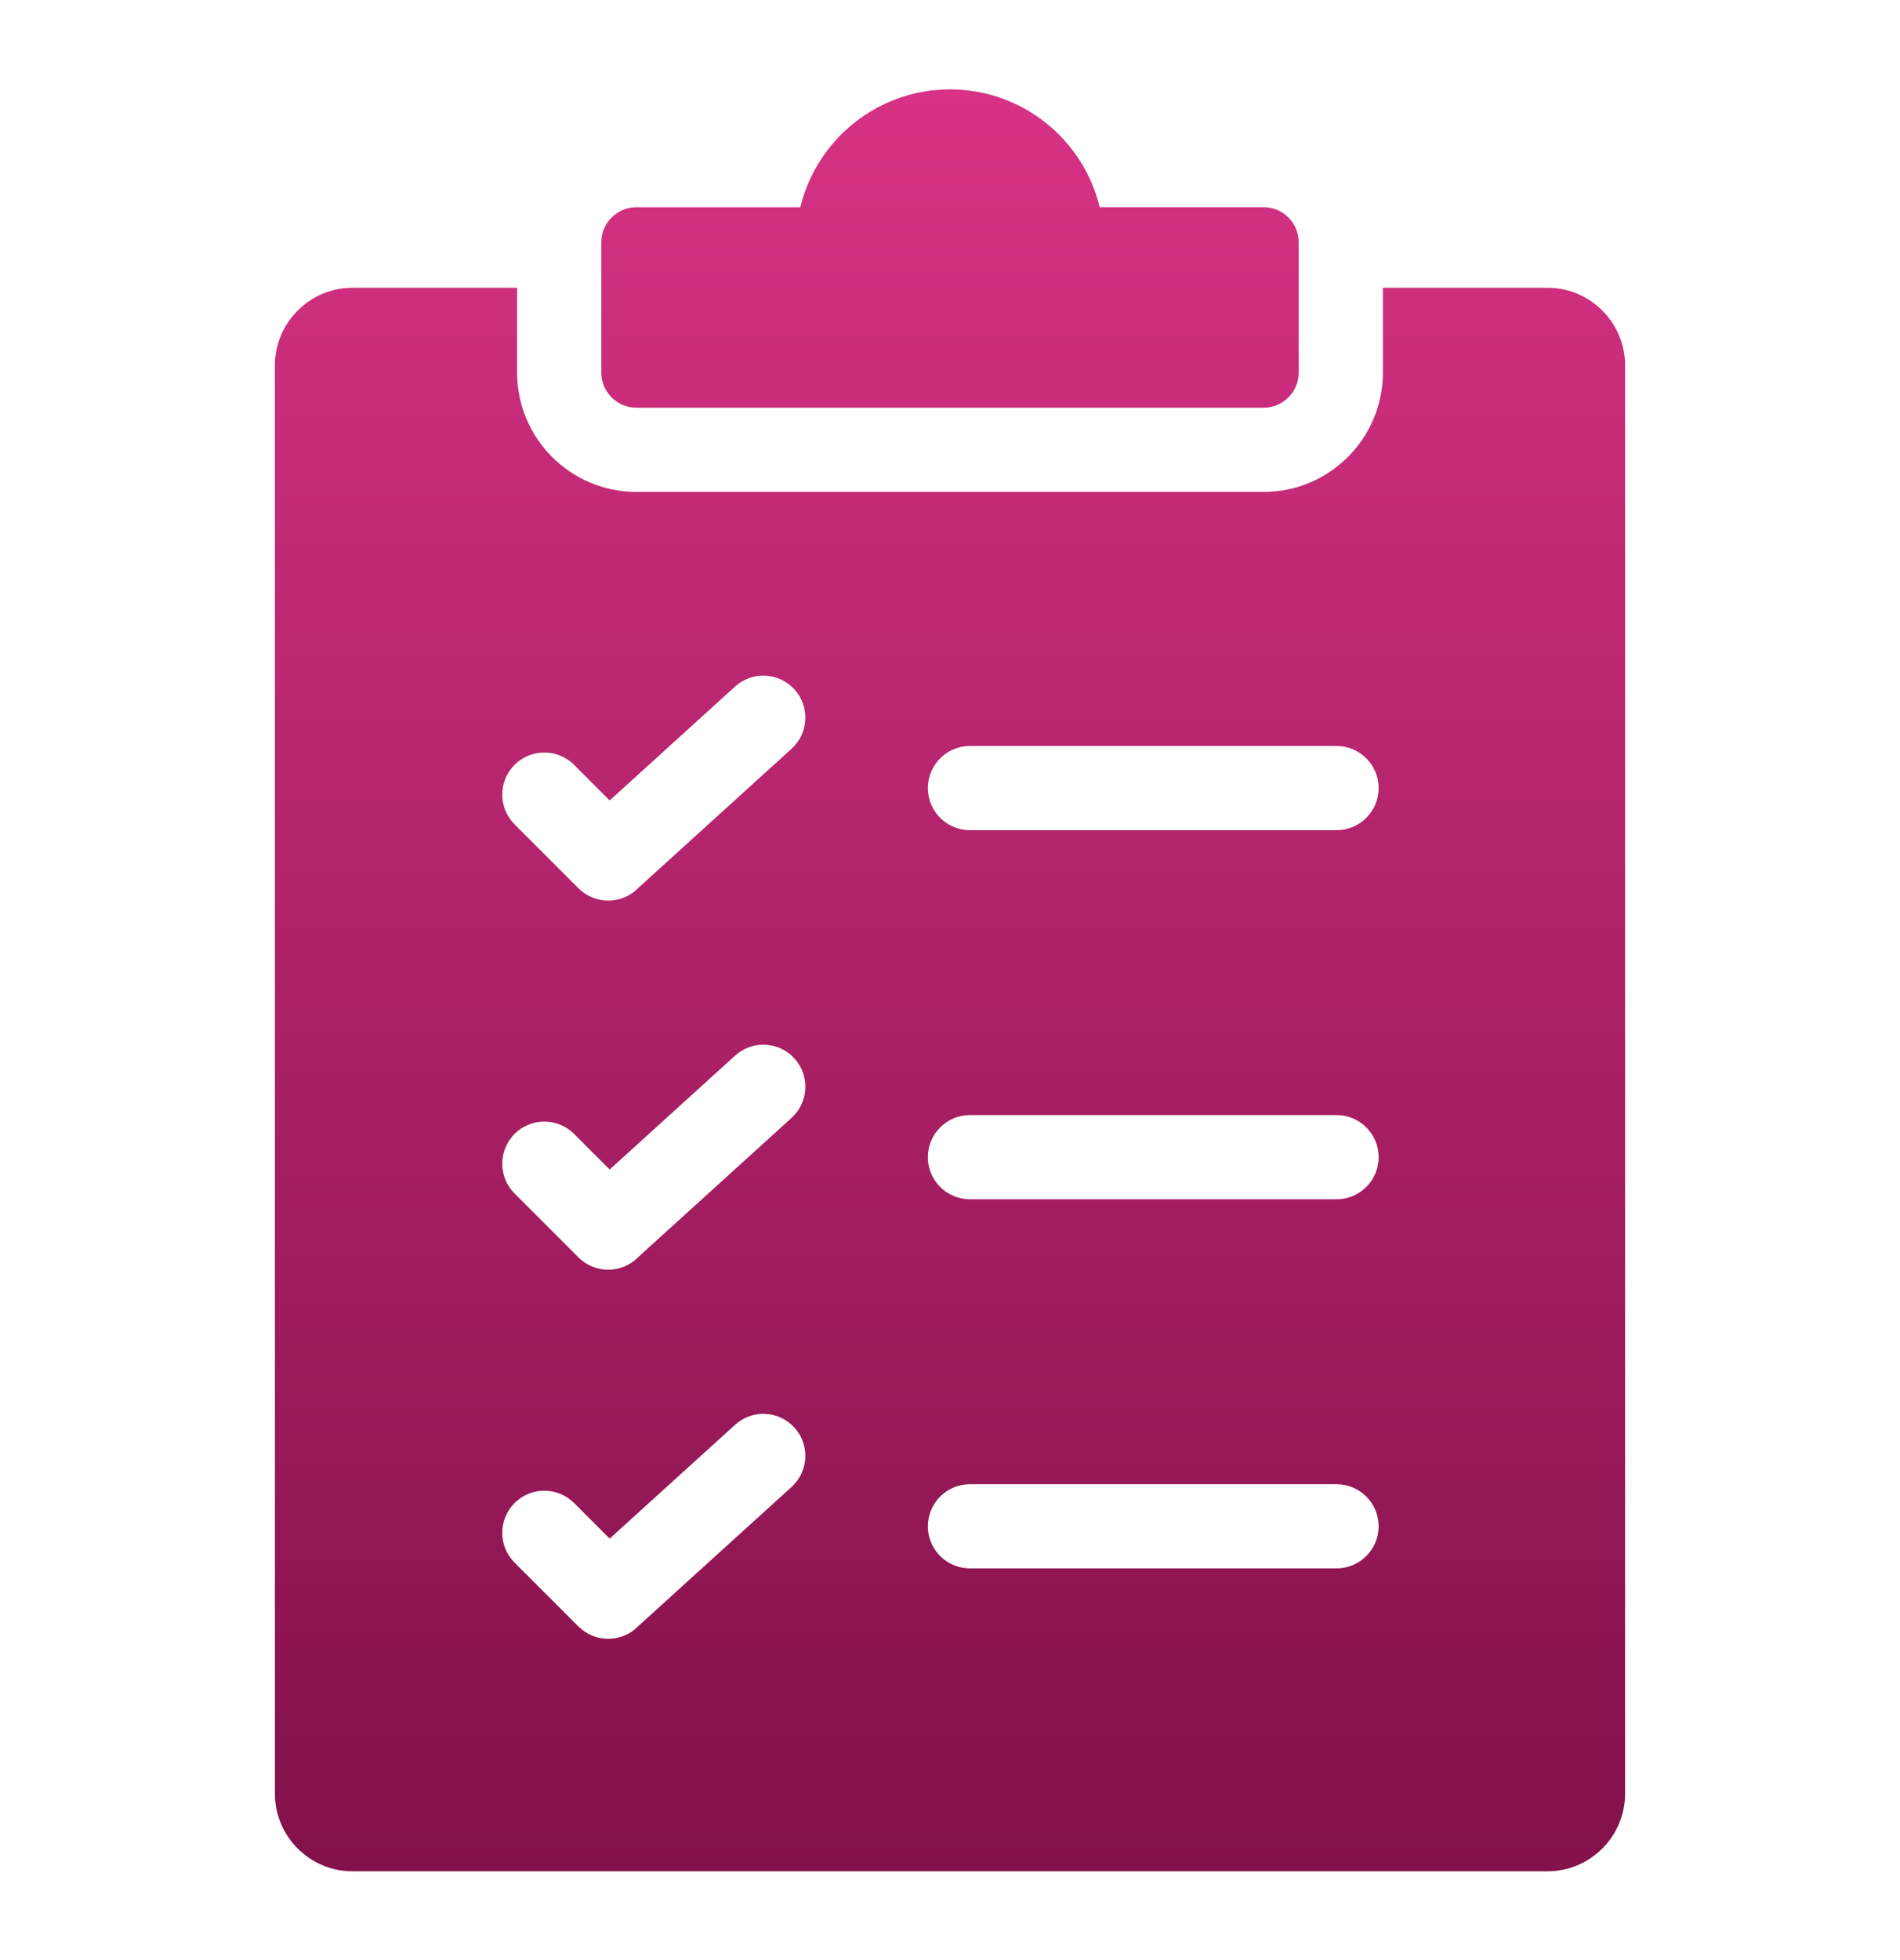 <svg width="32" height="33" viewBox="0 0 32 33" fill="none" xmlns="http://www.w3.org/2000/svg">
<path fill-rule="evenodd" clip-rule="evenodd" d="M26.063 4.845C26.783 4.845 27.37 5.432 27.37 6.152V30.198C27.37 30.918 26.783 31.505 26.063 31.505H5.937C5.217 31.505 4.63 30.918 4.63 30.198V6.152C4.63 5.432 5.217 4.845 5.937 4.845H8.709V6.273C8.709 7.381 9.61 8.282 10.718 8.282H21.282C22.39 8.282 23.291 7.381 23.291 6.273V4.845H26.063ZM16.336 20.191H22.51C22.901 20.191 23.219 19.874 23.219 19.482C23.219 19.091 22.901 18.773 22.51 18.773H16.336C15.945 18.773 15.627 19.091 15.627 19.482C15.627 19.874 15.945 20.191 16.336 20.191ZM16.336 26.405H22.51C22.901 26.405 23.219 26.088 23.219 25.697C23.219 25.305 22.901 24.988 22.51 24.988H16.336C15.945 24.988 15.627 25.305 15.627 25.697C15.627 26.088 15.945 26.405 16.336 26.405ZM16.336 13.977H22.51C22.901 13.977 23.219 13.66 23.219 13.268C23.219 12.877 22.901 12.559 22.51 12.559H16.336C15.945 12.559 15.627 12.877 15.627 13.268C15.627 13.66 15.945 13.977 16.336 13.977ZM8.666 13.879L9.742 14.955C10.019 15.232 10.468 15.232 10.745 14.955L10.748 14.951L13.332 12.606C13.621 12.343 13.643 11.895 13.38 11.606C13.116 11.317 12.669 11.296 12.38 11.559L10.268 13.476L9.669 12.877C9.392 12.6 8.943 12.6 8.666 12.877C8.39 13.153 8.39 13.602 8.666 13.879ZM8.666 26.308L9.742 27.383C10.019 27.66 10.468 27.66 10.745 27.383L10.748 27.379L13.332 25.034C13.621 24.771 13.643 24.324 13.38 24.035C13.116 23.746 12.669 23.724 12.38 23.988L10.268 25.904L9.669 25.305C9.392 25.028 8.943 25.028 8.666 25.305C8.39 25.582 8.39 26.031 8.666 26.308ZM8.666 20.093L9.742 21.169C10.019 21.446 10.468 21.446 10.745 21.169L10.748 21.165L13.332 18.82C13.621 18.557 13.643 18.11 13.38 17.82C13.116 17.531 12.669 17.51 12.38 17.773L10.268 19.69L9.669 19.091C9.392 18.814 8.943 18.814 8.666 19.091C8.39 19.368 8.39 19.817 8.666 20.093ZM10.718 3.489C10.392 3.489 10.127 3.754 10.127 4.079V6.273C10.127 6.598 10.392 6.864 10.718 6.864H21.282C21.608 6.864 21.873 6.598 21.873 6.273V4.079C21.873 3.754 21.608 3.488 21.282 3.488H18.521C18.247 2.351 17.222 1.505 16 1.505C14.778 1.505 13.754 2.351 13.479 3.489H10.718Z" fill="url(#paint0_linear_1_470)"/>
<defs>
<linearGradient id="paint0_linear_1_470" x1="16" y1="1.505" x2="16" y2="31.505" gradientUnits="userSpaceOnUse">
<stop stop-color="#D73285"/>
<stop offset="1" stop-color="#83114A"/>
</linearGradient>
</defs>
</svg>

